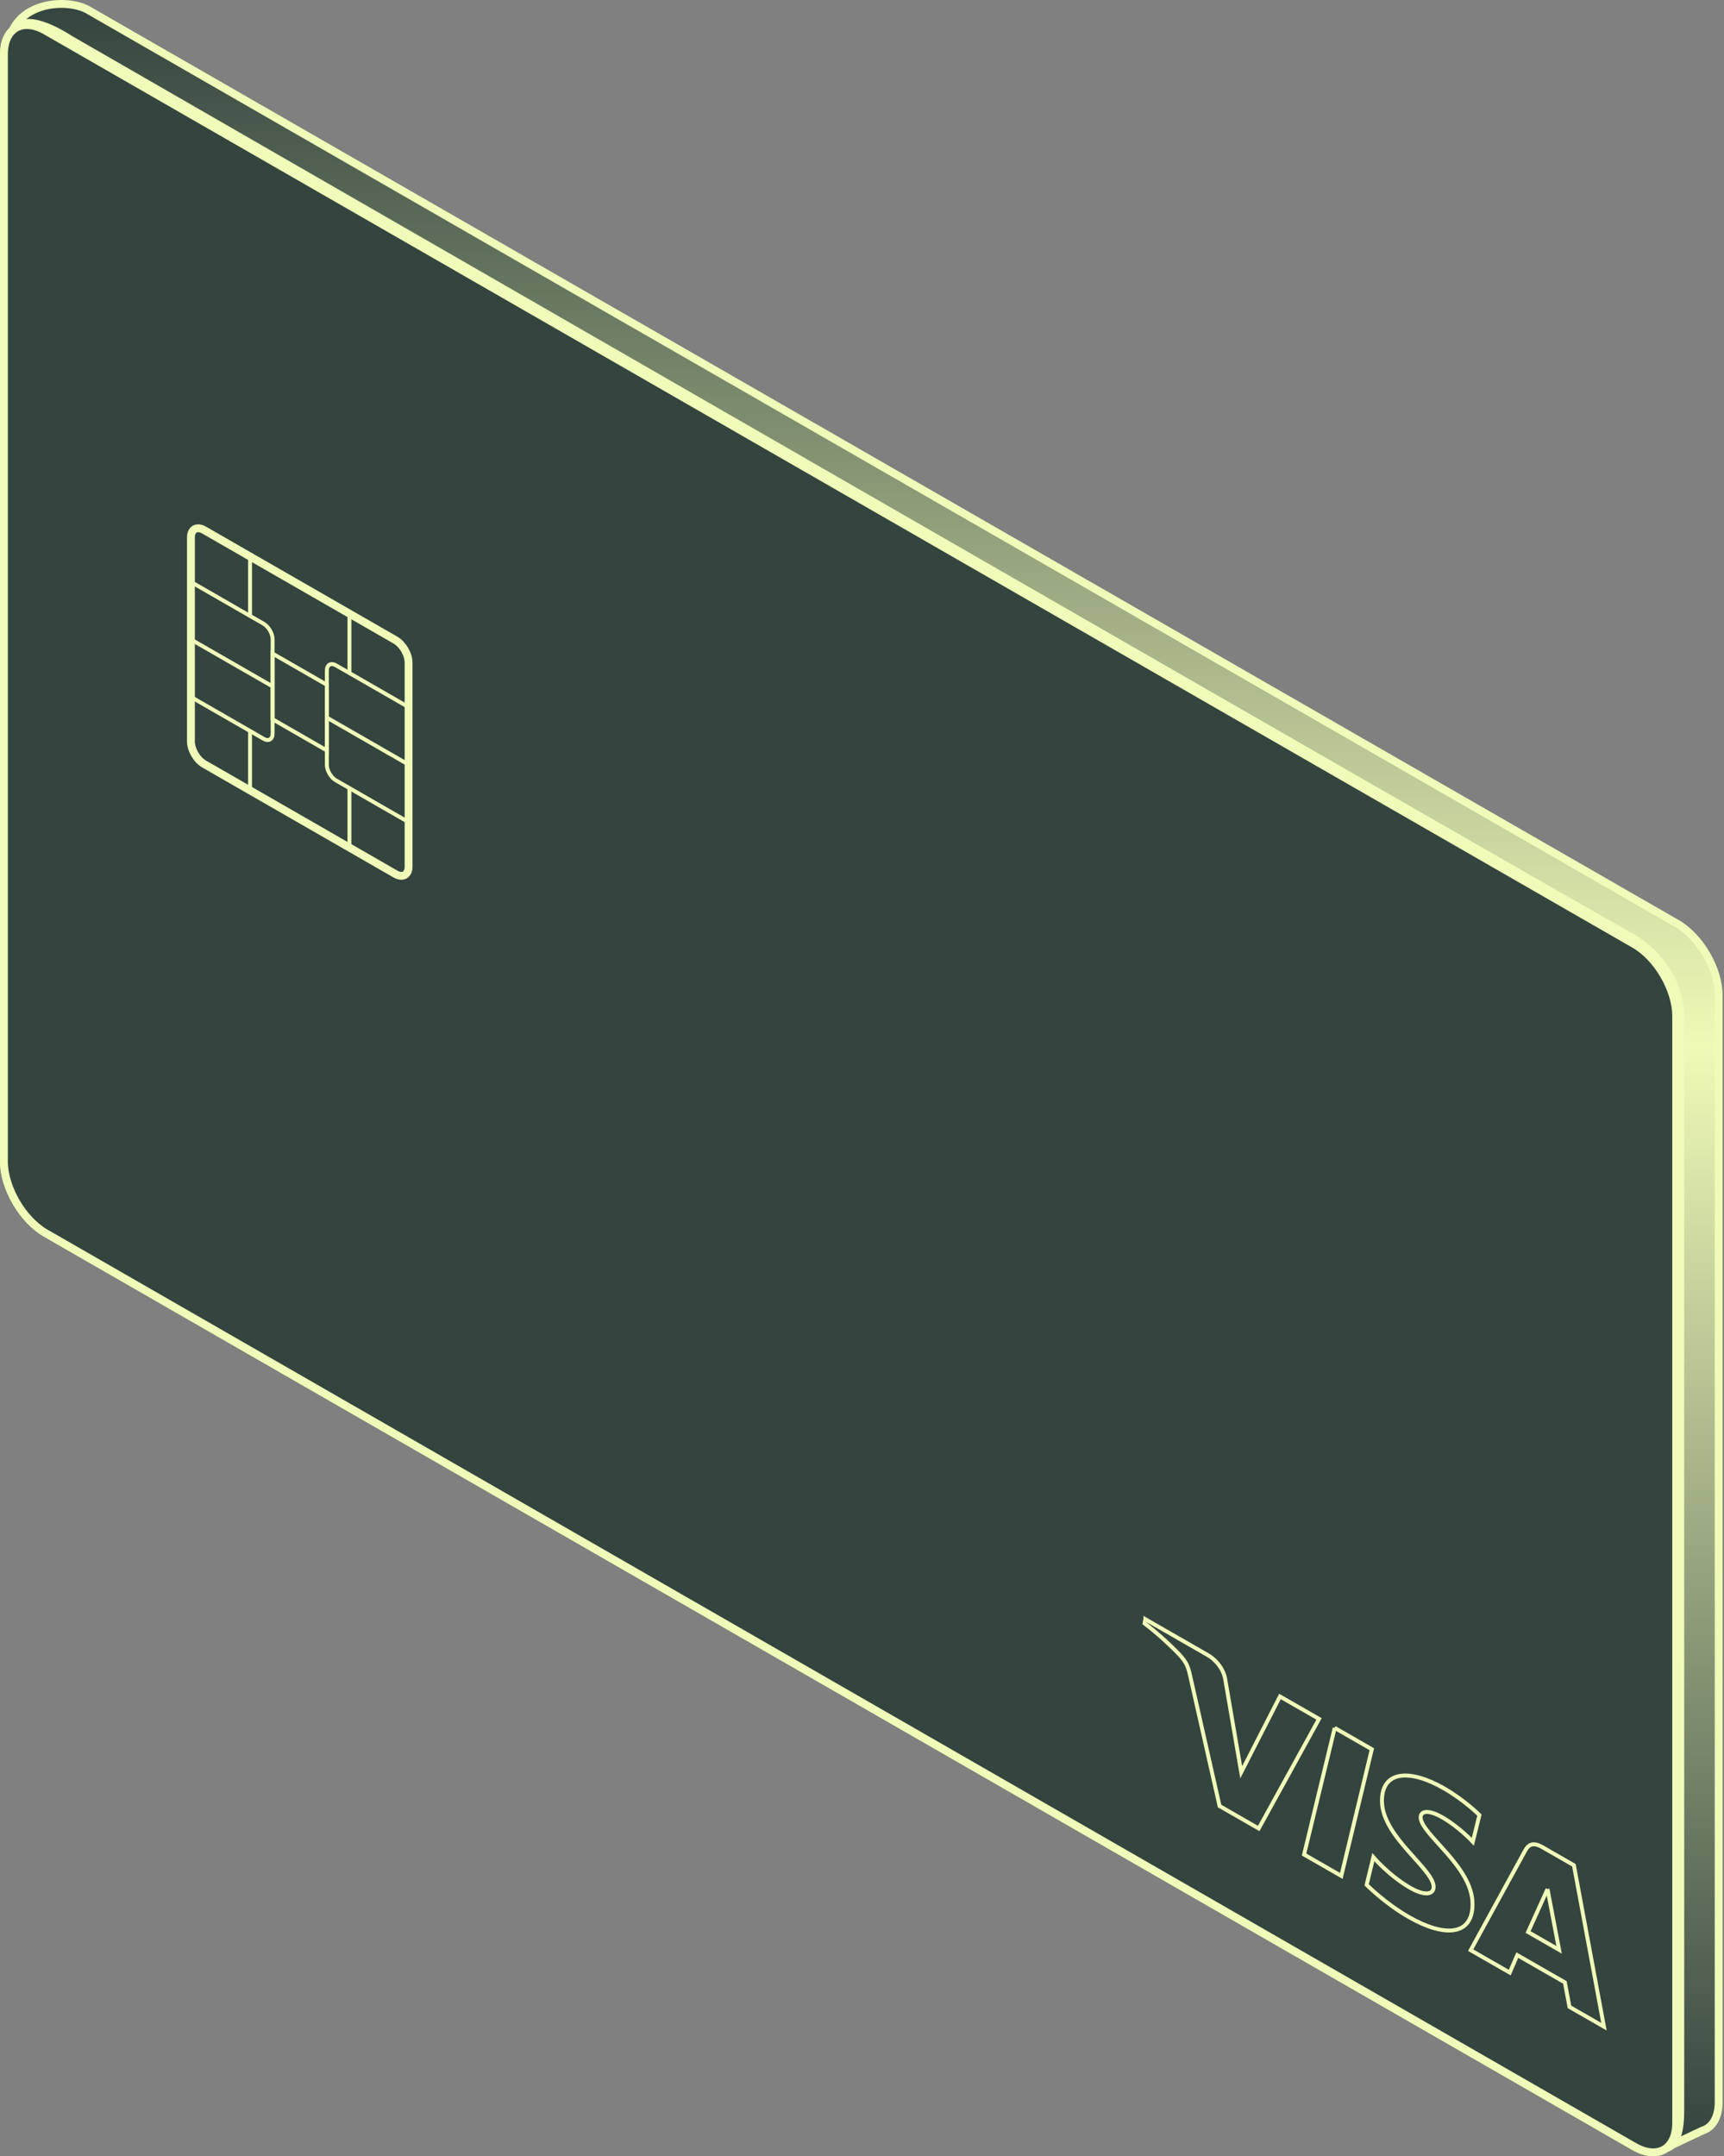 <?xml version="1.0" encoding="UTF-8"?> <svg xmlns="http://www.w3.org/2000/svg" width="439" height="549" viewBox="0 0 439 549" fill="none"><rect x="0" y="0" width="439" height="549" fill="#808080" stroke="none"/><g clip-path="url(#clip0_368_50457)"><path d="M160.12 81.69L426.98 235.12C432.87 238.5 437.64 246.69 437.64 253.4V535.23C437.64 539.15 436.01 541.7 433.48 542.47L424.13 546.88C424.13 546.88 427.87 547.21 427.87 537.5V257.94C427.87 257.94 427.8 245.28 414.44 238.07C401.08 230.83 17.68 9.94 17.68 9.94C17.68 9.94 8.77 3.91 4.95 6.46C2.06 8.38 2.06 13.11 2.06 13.11C2.07 0.67 16.6 -0.82 22.49 2.57L75.52 33.06L160.12 81.7V81.69Z" fill="url(#paint0_linear_368_50457)" stroke="#F0FAB9" stroke-width="2"></path><path d="M416.15 546.53L11.66 313.97C5.77 310.59 1 302.4 1 295.69V13.87C1 7.16 5.77 4.46 11.66 7.85L416.16 240.4C422.05 243.78 426.82 251.97 426.82 258.68V540.51C426.82 547.22 422.05 549.92 416.16 546.53H416.15Z" fill="#34443F" stroke="#F0FAB9" stroke-width="2"></path><path d="M416.15 546.53L11.66 313.97C5.77 310.59 1 302.4 1 295.69V13.87C1 7.16 5.77 4.46 11.66 7.85L416.16 240.4C422.05 243.78 426.82 251.97 426.82 258.68V540.51C426.82 547.22 422.05 549.92 416.16 546.53H416.15Z" fill="#34443F" stroke="#F0FAB9" stroke-width="2"></path><path d="M100.69 222.53L51.97 194.52C50.12 193.46 48.62 190.88 48.62 188.77V136.85C48.62 134.74 50.12 133.89 51.97 134.96L100.69 162.97C102.54 164.03 104.04 166.61 104.04 168.72V220.64C104.04 222.75 102.54 223.6 100.69 222.53Z" fill="#34443F" stroke="#F0FAB9" stroke-width="2"></path><path d="M100.69 222.53L51.97 194.52C50.12 193.46 48.62 190.88 48.62 188.77V136.85C48.62 134.74 50.12 133.89 51.97 134.96L100.69 162.97C102.54 164.03 104.04 166.61 104.04 168.72V220.64C104.04 222.75 102.54 223.6 100.69 222.53Z" stroke="#F0FAB9"></path><path d="M83.23 191.07L69.42 183.13V166.41L83.23 174.35V191.07Z" stroke="#F0FAB9"></path><path d="M67.1 188.08L48.61 177.45V148.16L67.1 158.79C68.38 159.53 69.42 161.31 69.42 162.77V186.78C69.42 188.24 68.38 188.83 67.1 188.09V188.08Z" stroke="#F0FAB9"></path><path d="M63.67 141.69V156.82" stroke="#F0FAB9"></path><path d="M63.67 186.11V201.25" stroke="#F0FAB9"></path><path d="M69.42 174.77L48.61 162.81" stroke="#F0FAB9"></path><path d="M85.55 198.69L104.04 209.32V180.03L85.55 169.4C84.27 168.66 83.23 169.25 83.23 170.71V194.72C83.23 196.18 84.27 197.96 85.55 198.7V198.69Z" stroke="#F0FAB9"></path><path d="M88.98 156.24V171.37" stroke="#F0FAB9"></path><path d="M88.98 200.66V215.8" stroke="#F0FAB9"></path><path d="M83.23 182.71L104.04 194.67" stroke="#F0FAB9"></path><path d="M367.63 455.29C359.33 450.52 351.9 450.57 351.9 458.52C351.9 467.64 365.06 475.83 365.06 480.41C365.06 482.34 362.85 482.8 359.07 480.63C353.71 477.55 349.71 472.84 349.71 472.84L348 479.88C348 479.88 352.61 484.57 358.74 488.08C367.82 493.29 374.97 492.88 374.97 484.79C374.97 475.15 361.75 466.95 361.75 462.7C361.75 461.19 363.56 460.57 367.33 462.74C371.58 465.18 375.04 468.92 375.04 468.92L376.72 462.13C376.72 462.13 372.95 458.34 367.63 455.28V455.29ZM291.65 412.27L291.45 413.32C291.45 413.32 294.94 415.96 298.09 419.05C302.14 422.84 302.43 423.86 303.11 426.89L310.55 459.82L320.52 465.54L335.88 437.64L325.93 431.93L316.06 451.23L312.03 427.76C311.66 425.13 309.79 422.67 307.5 421.36L291.65 412.26V412.27ZM339.87 439.94L332.07 472.17L341.55 477.61L349.32 445.36L339.86 439.93L339.87 439.94ZM392.77 470.3C390.48 468.99 389.27 469.52 388.38 471.15L374.49 496.52L384.44 502.23L386.36 497.78L398.48 504.73L399.65 510.96L408.43 516L400.78 474.9L392.79 470.31L392.77 470.3ZM394.06 480.96L397.01 496.43L389.11 491.9L394.06 480.97V480.96Z" stroke="#F0FAB9"></path></g><defs><linearGradient id="paint0_linear_368_50457" x1="219.85" y1="1" x2="219.85" y2="546.881" gradientUnits="userSpaceOnUse"><stop stop-color="#34443F"></stop><stop offset="0.486" stop-color="#EFFAB7"></stop><stop offset="1" stop-color="#34443F"></stop></linearGradient><clipPath id="clip0_368_50457"><rect width="438.64" height="548.99" fill="white"></rect></clipPath></defs></svg> 
